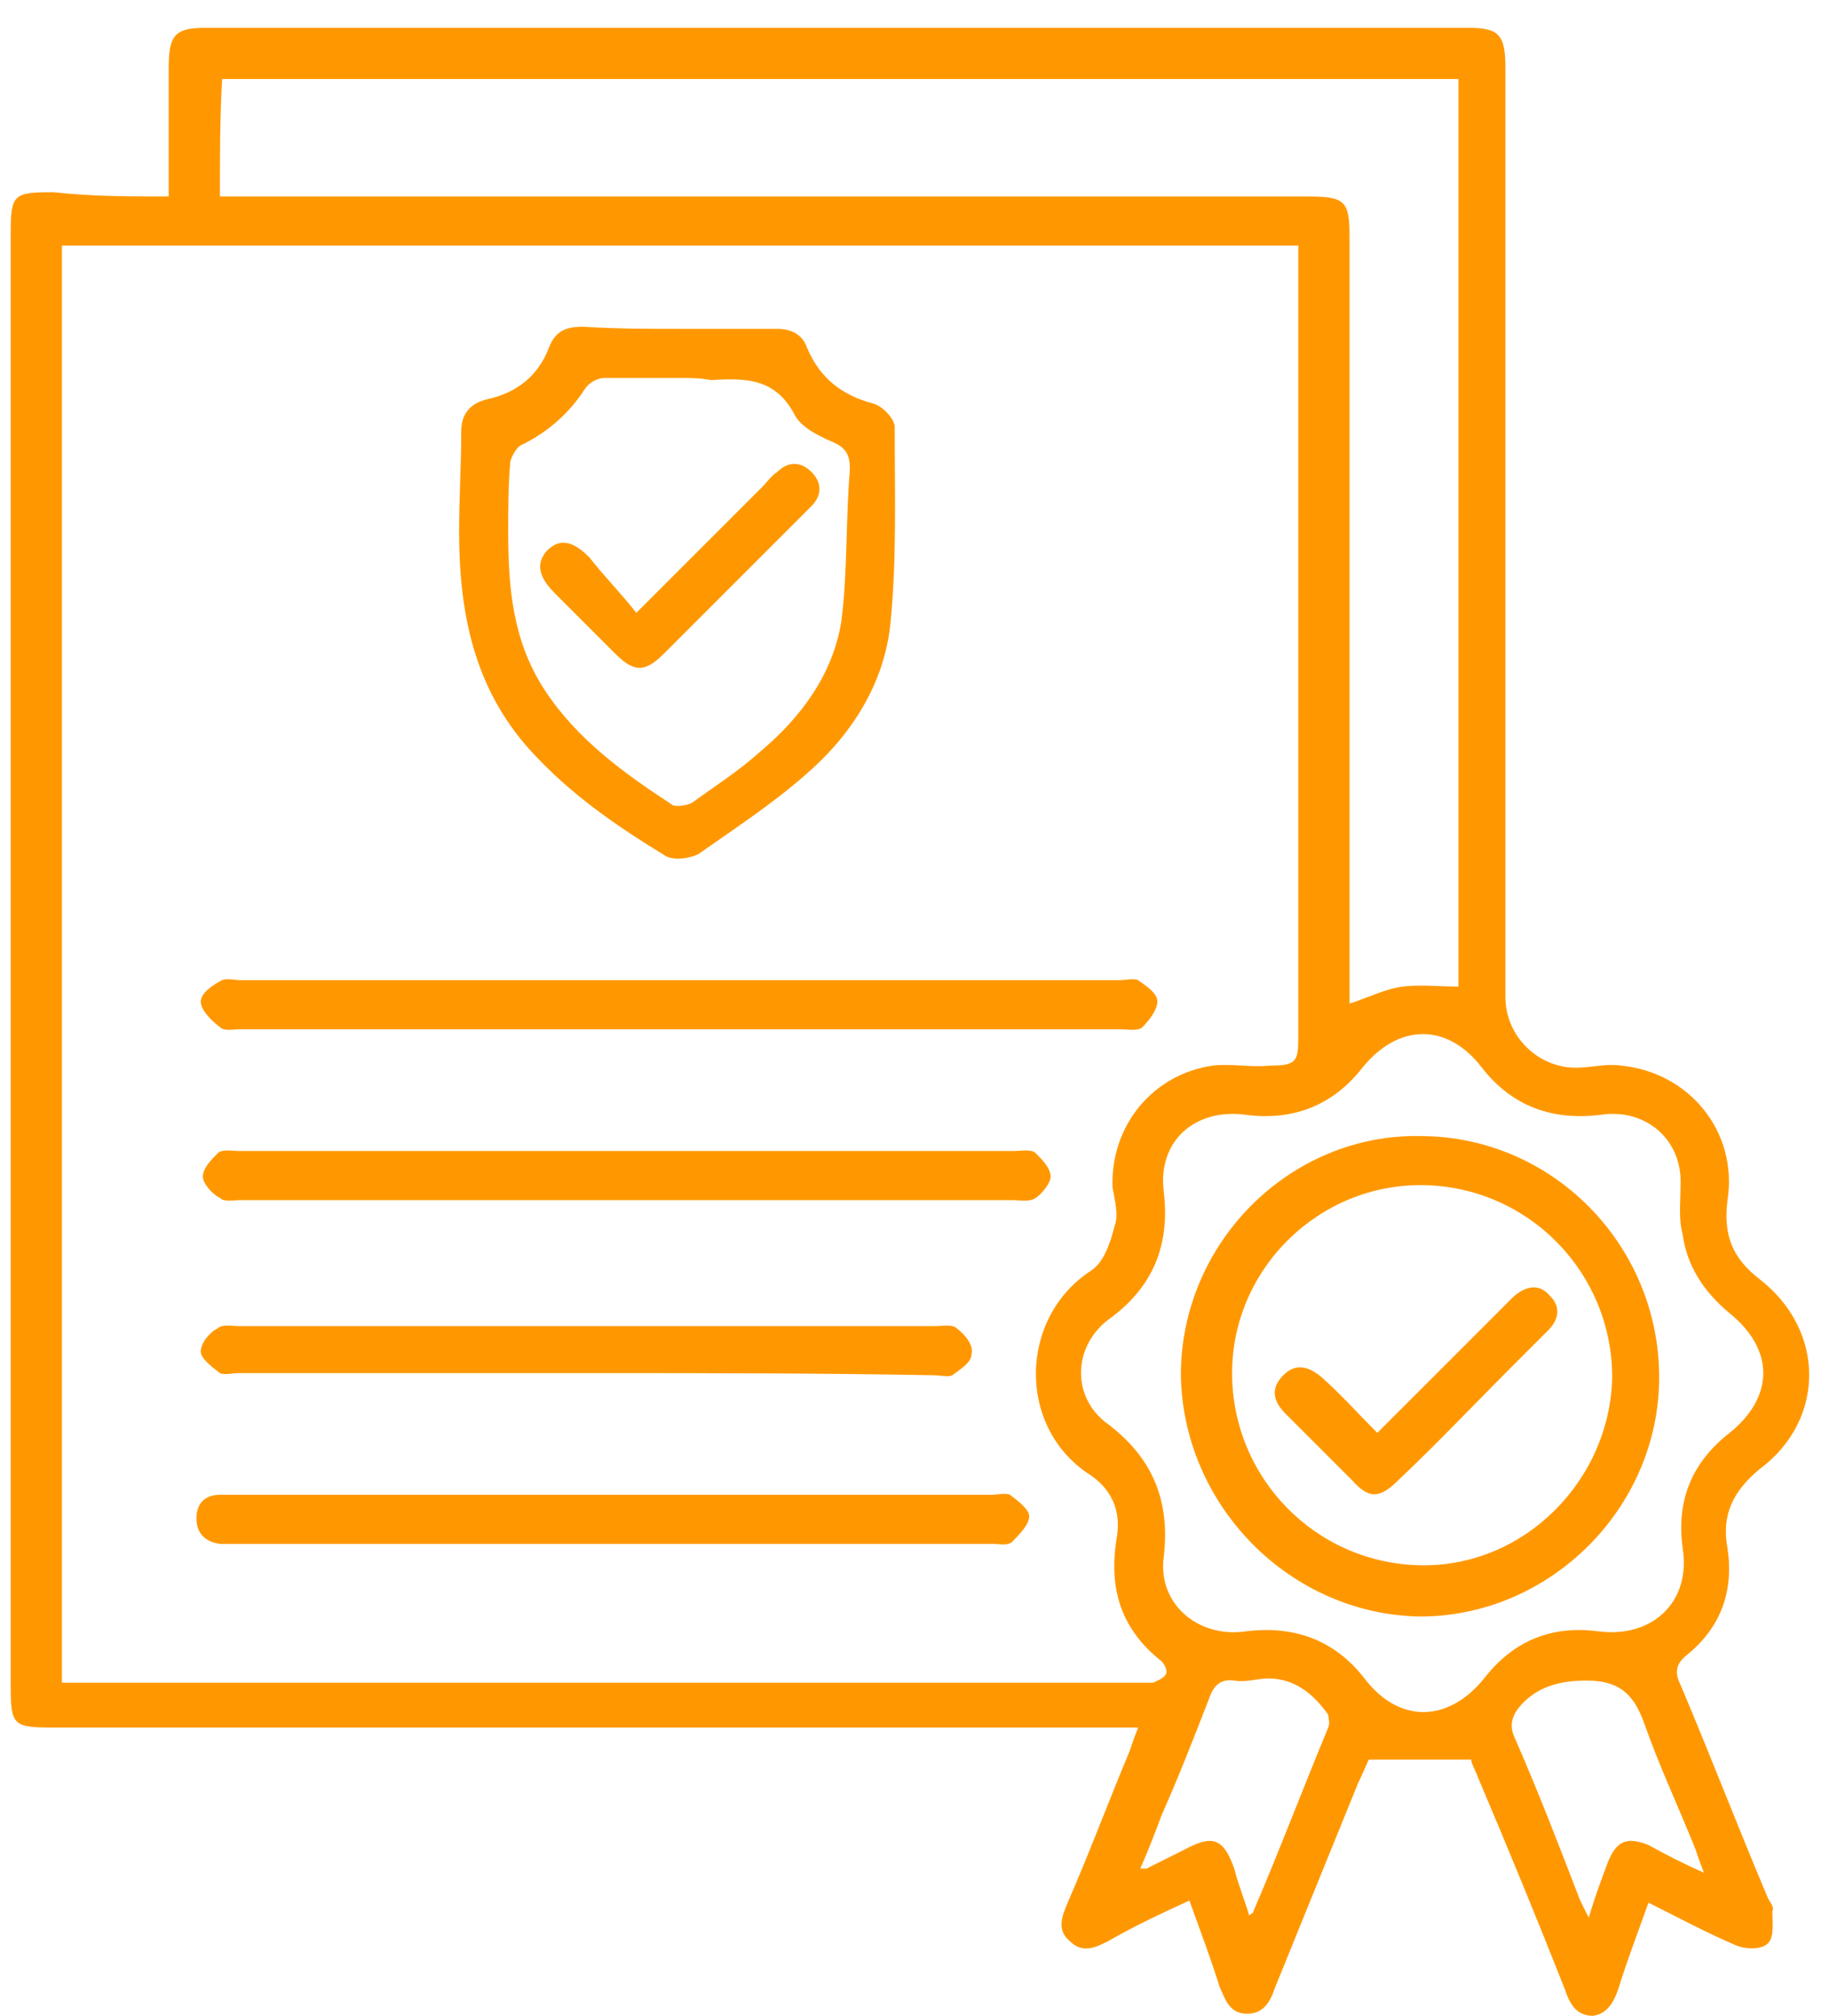 <?xml version="1.0" encoding="UTF-8"?> <!-- Generator: Adobe Illustrator 27.3.1, SVG Export Plug-In . SVG Version: 6.00 Build 0) --> <svg xmlns="http://www.w3.org/2000/svg" xmlns:xlink="http://www.w3.org/1999/xlink" version="1.1" id="Layer_1" x="0px" y="0px" viewBox="0 0 85.7 94.4" style="enable-background:new 0 0 85.7 94.4;" xml:space="preserve"> <style type="text/css"> .st0{fill:#FF9800;} .st1{display:none;} .st2{display:inline;} </style> <g> <g> <path class="st0" d="M7.9,9.2c0-2.1,0-4,0-6c0-1.6,0.3-1.9,1.8-1.9c19.7,0,39.3,0,59,0c1.5,0,1.8,0.3,1.8,1.9c0,14.5,0,29,0,43.5 c0,1.8,1.5,3.3,3.3,3.3c0.7,0,1.4-0.2,2.1-0.1c3.2,0.3,5.5,3.1,5,6.3c-0.2,1.6,0.2,2.7,1.5,3.7c3.1,2.4,3.1,6.6,0,8.9 c-1.2,1-1.8,2.1-1.5,3.7c0.3,2-0.3,3.7-1.9,5c-0.5,0.4-0.6,0.8-0.3,1.4c1.4,3.3,2.7,6.7,4.1,10c0.1,0.2,0.3,0.4,0.2,0.6 c0,0.5,0.1,1.2-0.2,1.5c-0.3,0.3-1,0.3-1.5,0.1c-1.4-0.6-2.7-1.3-4.1-2c-0.5,1.4-1,2.7-1.4,4c-0.2,0.6-0.5,1.2-1.2,1.3 c-0.8,0-1.1-0.6-1.3-1.2c-1.3-3.3-2.7-6.7-4.1-10c-0.1-0.3-0.3-0.6-0.3-0.8c-1.6,0-3.1,0-4.8,0c-0.1,0.2-0.3,0.7-0.5,1.1 c-1.3,3.2-2.6,6.4-3.9,9.6c-0.2,0.6-0.5,1.2-1.3,1.2c-0.8,0-1-0.6-1.3-1.3c-0.4-1.3-0.9-2.6-1.4-4c-1.3,0.6-2.6,1.2-3.8,1.9 c-0.6,0.3-1.2,0.6-1.8,0c-0.6-0.5-0.4-1.1-0.1-1.8c1-2.3,1.9-4.7,2.9-7.1c0.1-0.3,0.2-0.6,0.4-1.1c-0.5,0-0.9,0-1.3,0 c-16.5,0-33,0-49.5,0c-1.9,0-2-0.1-2-2c0-22.6,0-45.2,0-67.9c0-1.9,0.1-2,2-2C4.3,9.2,6,9.2,7.9,9.2z M2.9,78.8c0.4,0,0.7,0,1,0 c16.5,0,33.1,0,49.6,0c0.2,0,0.3,0,0.5,0c0.2-0.1,0.5-0.2,0.6-0.4c0.1-0.2-0.1-0.5-0.2-0.6c-1.9-1.5-2.5-3.4-2.1-5.8 c0.2-1.2-0.2-2.2-1.2-2.9c-3.5-2.2-3.4-7.4,0-9.6c0.6-0.4,0.9-1.3,1.1-2.1c0.2-0.5,0-1.2-0.1-1.8c-0.1-2.9,1.9-5.3,4.7-5.7 c0.9-0.1,1.8,0.1,2.7,0c1.2,0,1.3-0.2,1.3-1.3c0-12,0-24,0-36c0-0.3,0-0.7,0-1.1c-19.4,0-38.6,0-57.9,0C2.9,34,2.9,56.3,2.9,78.8z M10.3,9.2c0.5,0,1,0,1.4,0c16.5,0,33,0,49.5,0c1.8,0,2,0.2,2,1.9c0,11.6,0,23.3,0,34.9c0,0.3,0,0.7,0,1c0.9-0.3,1.7-0.7,2.5-0.8 c0.8-0.1,1.7,0,2.6,0c0-14.2,0-28.4,0-42.5c-19.3,0-38.6,0-57.9,0C10.3,5.5,10.3,7.3,10.3,9.2z M78.7,55.5 c0.1-2.1-1.6-3.6-3.7-3.3c-2.3,0.3-4.2-0.4-5.6-2.2c-1.6-2.1-3.9-2.1-5.6,0c-1.4,1.8-3.3,2.5-5.5,2.2c-2.3-0.3-4.1,1.2-3.8,3.6 c0.3,2.5-0.5,4.5-2.6,6c-1.7,1.3-1.7,3.7,0,4.9c2.1,1.6,2.9,3.6,2.6,6.2c-0.3,2.2,1.6,3.8,3.8,3.5c2.3-0.3,4.2,0.4,5.6,2.2 c1.6,2.1,3.9,2.1,5.6,0c1.4-1.8,3.2-2.5,5.4-2.2c2.5,0.3,4.3-1.4,3.9-3.9c-0.3-2.2,0.4-4,2.2-5.4c2.1-1.7,2.1-3.9,0-5.6 c-1.2-1-2-2.2-2.2-3.7C78.6,57.1,78.7,56.3,78.7,55.5z M79.8,87.7c-0.2-0.5-0.3-0.8-0.4-1.1c-0.8-2-1.7-3.9-2.4-5.9 c-0.5-1.4-1.2-2-2.7-2c-1.3,0-2.4,0.3-3.2,1.3c-0.3,0.4-0.4,0.8-0.2,1.3c1.1,2.5,2.1,5.1,3.1,7.7c0.1,0.2,0.2,0.4,0.4,0.8 c0.3-1,0.6-1.8,0.9-2.6c0.4-1,0.9-1.2,1.9-0.8C78.1,86.9,78.9,87.3,79.8,87.7z M58.5,89.7c0.1-0.1,0.2-0.1,0.2-0.2 c1.2-2.8,2.3-5.7,3.5-8.6c0.1-0.2,0-0.5,0-0.6c-0.7-1-1.6-1.7-2.8-1.7c-0.5,0-1.1,0.2-1.6,0.1c-0.7-0.1-1,0.3-1.2,0.9 c-0.7,1.8-1.4,3.6-2.2,5.4c-0.3,0.8-0.6,1.6-1,2.5c0.2,0,0.3,0,0.3,0c0.6-0.3,1.2-0.6,1.8-0.9c1.3-0.7,1.8-0.5,2.3,0.9 C58,88.3,58.3,89,58.5,89.7z"></path> <path class="st0" d="M31.8,15.4c1.5,0,3.1,0,4.6,0c0.7,0,1.2,0.3,1.4,0.9c0.6,1.4,1.6,2.2,3.1,2.6c0.4,0.1,1,0.7,1,1.1 c0,3.1,0.1,6.2-0.2,9.2c-0.3,2.9-1.9,5.3-4,7.1c-1.6,1.4-3.3,2.5-5,3.7c-0.4,0.2-1.1,0.3-1.5,0.1c-2.3-1.4-4.5-2.9-6.4-5 c-2.6-2.9-3.3-6.4-3.3-10.2c0-1.6,0.1-3.1,0.1-4.7c0-0.8,0.4-1.3,1.2-1.5c1.4-0.3,2.4-1.1,2.9-2.4c0.3-0.8,0.8-1,1.6-1 C28.9,15.4,30.3,15.4,31.8,15.4z M31.9,17.7c-1.2,0-2.4,0-3.6,0c-0.3,0-0.7,0.2-0.9,0.5c-0.7,1.1-1.7,2-2.9,2.6 c-0.3,0.1-0.5,0.5-0.6,0.8c-0.1,1.1-0.1,2.2-0.1,3.3c0,2.6,0.2,5.1,1.7,7.4c1.5,2.3,3.7,3.9,6,5.4c0.2,0.1,0.7,0,0.9-0.1 c1.1-0.8,2.2-1.5,3.2-2.4c1.9-1.6,3.4-3.6,3.8-6.1c0.3-2.3,0.2-4.7,0.4-7.1c0-0.6-0.1-1-0.8-1.3c-0.7-0.3-1.5-0.7-1.8-1.3 c-0.9-1.7-2.3-1.7-3.9-1.6C32.8,17.7,32.3,17.7,31.9,17.7z"></path> <path class="st0" d="M31.8,45.9c6.9,0,13.8,0,20.6,0c0.3,0,0.7-0.1,0.9,0c0.4,0.3,0.9,0.6,0.9,1c0,0.4-0.4,0.9-0.7,1.2 c-0.2,0.2-0.7,0.1-1,0.1c-13.8,0-27.5,0-41.3,0c-0.3,0-0.7,0.1-0.9-0.1c-0.4-0.3-0.9-0.8-0.9-1.2c0-0.4,0.6-0.8,1-1 c0.2-0.1,0.6,0,0.9,0C18.1,45.9,25,45.9,31.8,45.9z"></path> <path class="st0" d="M29.3,56.2c-6,0-12,0-18,0c-0.4,0-0.8,0.1-1-0.1c-0.4-0.2-0.8-0.7-0.8-1c0-0.4,0.4-0.8,0.7-1.1 c0.2-0.2,0.7-0.1,1-0.1c12.1,0,24.2,0,36.3,0c0.3,0,0.8-0.1,1,0.1c0.3,0.3,0.7,0.7,0.7,1.1c0,0.3-0.4,0.8-0.7,1 c-0.3,0.2-0.7,0.1-1.1,0.1C41.3,56.2,35.3,56.2,29.3,56.2z"></path> <path class="st0" d="M28.8,70c5.9,0,11.8,0,17.6,0c0.3,0,0.7-0.1,0.9,0c0.4,0.3,0.9,0.7,0.9,1c0,0.4-0.5,0.9-0.8,1.2 c-0.2,0.2-0.6,0.1-0.9,0.1c-11.8,0-23.6,0-35.4,0c-0.3,0-0.5,0-0.8,0c-0.7-0.1-1.1-0.5-1.1-1.2c0-0.7,0.4-1.1,1.1-1.1 c0.3,0,0.6,0,0.9,0C17.1,70,23,70,28.8,70z"></path> <path class="st0" d="M27.5,64.3c-5.4,0-10.9,0-16.3,0c-0.3,0-0.7,0.1-0.9,0c-0.4-0.3-0.9-0.7-0.9-1c0-0.4,0.4-0.9,0.8-1.1 c0.2-0.2,0.7-0.1,1-0.1c10.9,0,21.7,0,32.6,0c0.3,0,0.8-0.1,1,0.1c0.4,0.3,0.8,0.8,0.7,1.2c0,0.4-0.5,0.7-0.9,1 c-0.2,0.1-0.6,0-0.9,0C38.3,64.3,32.9,64.3,27.5,64.3z"></path> <path class="st0" d="M55.3,64.4c0-6.2,5.1-11.3,11.2-11.2c6.2,0,11.2,5.1,11.2,11.3c0,6.1-5.1,11.2-11.2,11.2 C60.4,75.6,55.4,70.5,55.3,64.4z M57.7,64.3c0,4.9,3.9,8.9,8.8,9c4.9,0.1,8.9-4,9-8.8c0-4.9-3.9-8.9-8.8-9 C61.8,55.4,57.7,59.4,57.7,64.3z"></path> <path class="st0" d="M29.8,28.7c2.1-2.1,4-4,5.9-5.9c0.2-0.2,0.4-0.5,0.7-0.7c0.5-0.5,1.1-0.5,1.6,0c0.5,0.5,0.5,1.1,0,1.6 c-0.4,0.4-0.8,0.8-1.2,1.2c-1.9,1.9-3.8,3.8-5.7,5.7c-0.9,0.9-1.4,0.9-2.3,0c-0.9-0.9-1.9-1.9-2.8-2.8c-0.8-0.8-0.9-1.4-0.4-2 c0.6-0.6,1.2-0.5,2,0.3C28.3,27,29.1,27.8,29.8,28.7z"></path> <path class="st0" d="M64.5,67.1c2.1-2.1,4-4,5.9-5.9c0.2-0.2,0.4-0.4,0.5-0.5c0.6-0.5,1.2-0.6,1.7,0c0.5,0.5,0.4,1.1-0.1,1.6 c-0.6,0.6-1.2,1.2-1.8,1.8c-1.7,1.7-3.4,3.5-5.2,5.2c-0.9,0.9-1.4,0.9-2.2,0c-1-1-2-2-3.1-3.1c-0.6-0.6-0.7-1.2-0.1-1.8 c0.6-0.6,1.2-0.4,1.8,0.1C62.8,65.3,63.6,66.2,64.5,67.1z"></path> </g> </g> <g class="st1"> <path class="st2" d="M-151.5,47.2c0-13,10.6-23.6,23.6-23.6c13.1,0,23.6,10.6,23.6,23.7c0,13-10.6,23.5-23.6,23.5 C-141,70.7-151.4,60.2-151.5,47.2z M-127.8,27.9c-10.8,0-19.3,8.6-19.3,19.5c0,10.6,8.8,19.2,19.5,19.1c10.5,0,19.2-8.7,19.1-19.3 C-108.6,36.5-117.3,27.9-127.8,27.9z"></path> <path class="st2" d="M-128,83.3c-1-1-2.1-1.9-3-2.9c-0.3-0.3-0.7-0.8-0.8-1.2c-0.3-0.9,0.1-1.9,0.8-2.4c0.8-0.5,1.8-0.5,2.5,0.1 c0.4,0.4,0.8,0.8,1.2,1.2c1.9,1.9,3.7,3.7,5.6,5.6c1,1.1,1.1,2.2,0,3.3c-2.2,2.2-4.4,4.4-6.6,6.5c-1,1-2.2,1-3.1,0.1 c-0.9-0.9-0.8-2.2,0.2-3.2c0.8-0.8,1.6-1.6,2.6-2.5c-1.5-0.1-2.8-0.2-4.1-0.4c-16.7-1.9-30.9-14.3-34.7-30.8 c-3.6-16,0.9-29.7,13.2-40.7c0.2-0.2,0.5-0.4,0.8-0.6c1.1-0.8,2.4-0.7,3.1,0.2c0.7,0.9,0.6,2.1-0.4,3c-1.6,1.6-3.4,3.1-4.9,4.8 c-13.3,15.3-11.1,39.3,4.8,52c6.3,5,13.5,7.7,21.5,8.1c0.3,0,0.6,0,0.9,0C-128.3,83.6-128.3,83.5-128,83.3z"></path> <path class="st2" d="M-127.8,11.1c1.1,1,2.3,2.1,3.3,3.1c0.7,0.7,0.8,1.8,0.3,2.6c-0.5,0.8-1.3,1.2-2.2,1c-0.5-0.1-0.9-0.4-1.3-0.7 c-2.2-2.2-4.4-4.4-6.5-6.6c-1-1.1-1.1-2.2,0-3.3c2.2-2.2,4.4-4.4,6.6-6.5c1-1,2.2-1,3.1-0.1c0.9,0.9,0.8,2.2-0.1,3.1 c-0.8,0.8-1.7,1.6-2.6,2.6c1.5,0.1,2.8,0.2,4.1,0.4c16.7,1.9,30.9,14.3,34.6,30.8c3.7,16.3-1.1,30.1-13.7,41.1 c-1.6,1.4-3.5,0.9-3.8-0.9c-0.2-1,0.3-1.7,1.1-2.3c3.8-3.1,6.8-6.9,9.2-11.2c11.3-21.2-1-47.6-24.5-52.6c-2.4-0.5-4.9-0.7-7.3-1 C-127.6,10.7-127.7,10.9-127.8,11.1z"></path> <path class="st2" d="M-125.7,36c1.5,0.8,2.9,1.3,4.1,2.1c1.3,0.8,1.6,2.1,0.8,3.2c-0.7,1-1.9,1.2-3.2,0.4c-1.5-1-3.2-1.6-5-1.1 c-0.2,0-0.3,0.1-0.5,0.2c-0.8,0.4-1.7,0.8-1.6,1.7c0.1,0.6,0.8,1.3,1.4,1.6c1.2,0.7,2.5,1,3.8,1.6c1.1,0.5,2.3,1,3.2,1.8 c2.7,2.1,3,5.8,0.6,8.3c-0.8,0.8-1.9,1.4-2.9,1.9c-0.6,0.3-0.9,0.6-0.8,1.2c0,0.6,0,1.1-0.1,1.7c-0.2,1-1,1.6-2,1.6 c-1,0-1.9-0.6-2.1-1.7c0-0.1-0.1-0.3-0.1-0.4c0.4-1.8-0.6-2.4-2.1-2.8c-0.8-0.2-1.5-0.7-2.2-1.2c-1.1-0.8-1.4-2.1-0.7-3.1 c0.7-1,2-1.2,3.1-0.5c1.4,0.9,2.8,1.6,4.5,1.3c0.8-0.1,1.5-0.5,2.1-1c0.9-0.7,0.8-1.5-0.1-2.2c-0.5-0.3-1-0.6-1.6-0.8 c-1.6-0.7-3.2-1.3-4.8-2.1c-2.3-1.2-3.8-3-3.6-5.7c0.2-2.7,1.9-4.3,4.3-5.3c0.8-0.3,1.1-0.7,1-1.5c0-0.2,0-0.5,0-0.7 c0.1-1.4,0.9-2.3,2.1-2.3c1.2,0,2.1,0.9,2.2,2.3C-125.7,35-125.7,35.6-125.7,36z"></path> </g> <g class="st1"> <path class="st2" d="M166.3,24c1.4,0,2.7,0.1,4,0c7-0.5,11.5-6.6,9.9-13.6c-0.2-1-0.5-2-0.8-3.2c2.2-0.6,4.3-1.1,6.5-1.6 c7-1.8,14.1-3.5,21.2-5.3c0.5-0.1,1.1-0.2,1.6,0c9,2.2,17.9,4.5,26.9,6.7c0.2,0.1,0.5,0.2,0.8,0.3c-0.2,1-0.5,2-0.7,3 c-1.8,7.4,3.2,13.7,10.8,13.7c1,0,1.9,0,2.9,0c0.1,0.3,0.1,0.4,0.1,0.6c0,6.4,0.1,12.9-0.2,19.3c-0.7,12.9-5.6,24.2-14.5,33.6 c-7.2,7.6-15.9,12.7-26,15.3c-0.5,0.1-1.2,0.2-1.7,0c-16.5-4.4-28.5-14.3-35.9-29.7c-3.3-7-4.9-14.5-4.9-22.2c0-5.3,0-10.7,0-16 C166.3,24.6,166.3,24.4,166.3,24z M173.1,30.8c0.3,5.6,0,11.4,0.9,16.9c3.3,19.2,14.5,31.7,33.1,37.7c0.5,0.2,1.1,0.1,1.6,0 c5.1-1.4,9.9-3.7,14.1-6.9c11-8.1,17.5-18.9,19-32.5c0.5-4.7,0.3-9.4,0.4-14.1c0-0.8-0.2-1.2-1.1-1.4c-5.5-1.5-9.4-4.9-11.7-10.1 c-1.1-2.5-1.5-5.1-1.5-7.8c-0.3-0.1-0.5-0.2-0.7-0.2c-6.3-1.6-12.6-3.2-18.9-4.7c-0.5-0.1-1-0.1-1.5,0.1c-3.8,0.9-7.6,1.9-11.4,2.8 c-2.6,0.7-5.3,1.3-8,2c0.1,4.4-1.1,8.3-3.7,11.7C181.2,27.7,177.7,29.8,173.1,30.8z"></path> <path class="st2" d="M231.4,38.2c-2.2,8.8-4.3,17.4-6.5,26c-11.3,0-22.7,0-34.1,0c-2.2-8.6-4.3-17.2-6.5-26c2,0,3.9,0,5.8,0 c0.7,0,1-0.2,1.3-0.9c1.1-3.3,2.2-6.7,3.3-10c0.1-0.3,0.2-0.5,0.3-0.9c2.2,0.7,4.4,1.5,6.7,2.2c-1,3.2-2.1,6.3-3.1,9.5 c6.2,0,12.3,0,18.5,0c-1-3.1-2.1-6.2-3.1-9.5c2.3-0.8,4.4-1.5,6.7-2.3c0.5,1.6,1.1,3.1,1.6,4.7c0.7,2.1,1.4,4.2,2.1,6.3 c0.2,0.6,0.5,0.9,1.2,0.8C227.5,38.2,229.4,38.2,231.4,38.2z M193.4,45.4c1,4,2,7.9,2.9,11.7c7.7,0,15.3,0,23,0 c1-3.9,1.9-7.8,2.9-11.7C212.6,45.4,203.1,45.4,193.4,45.4z"></path> </g> </svg> 